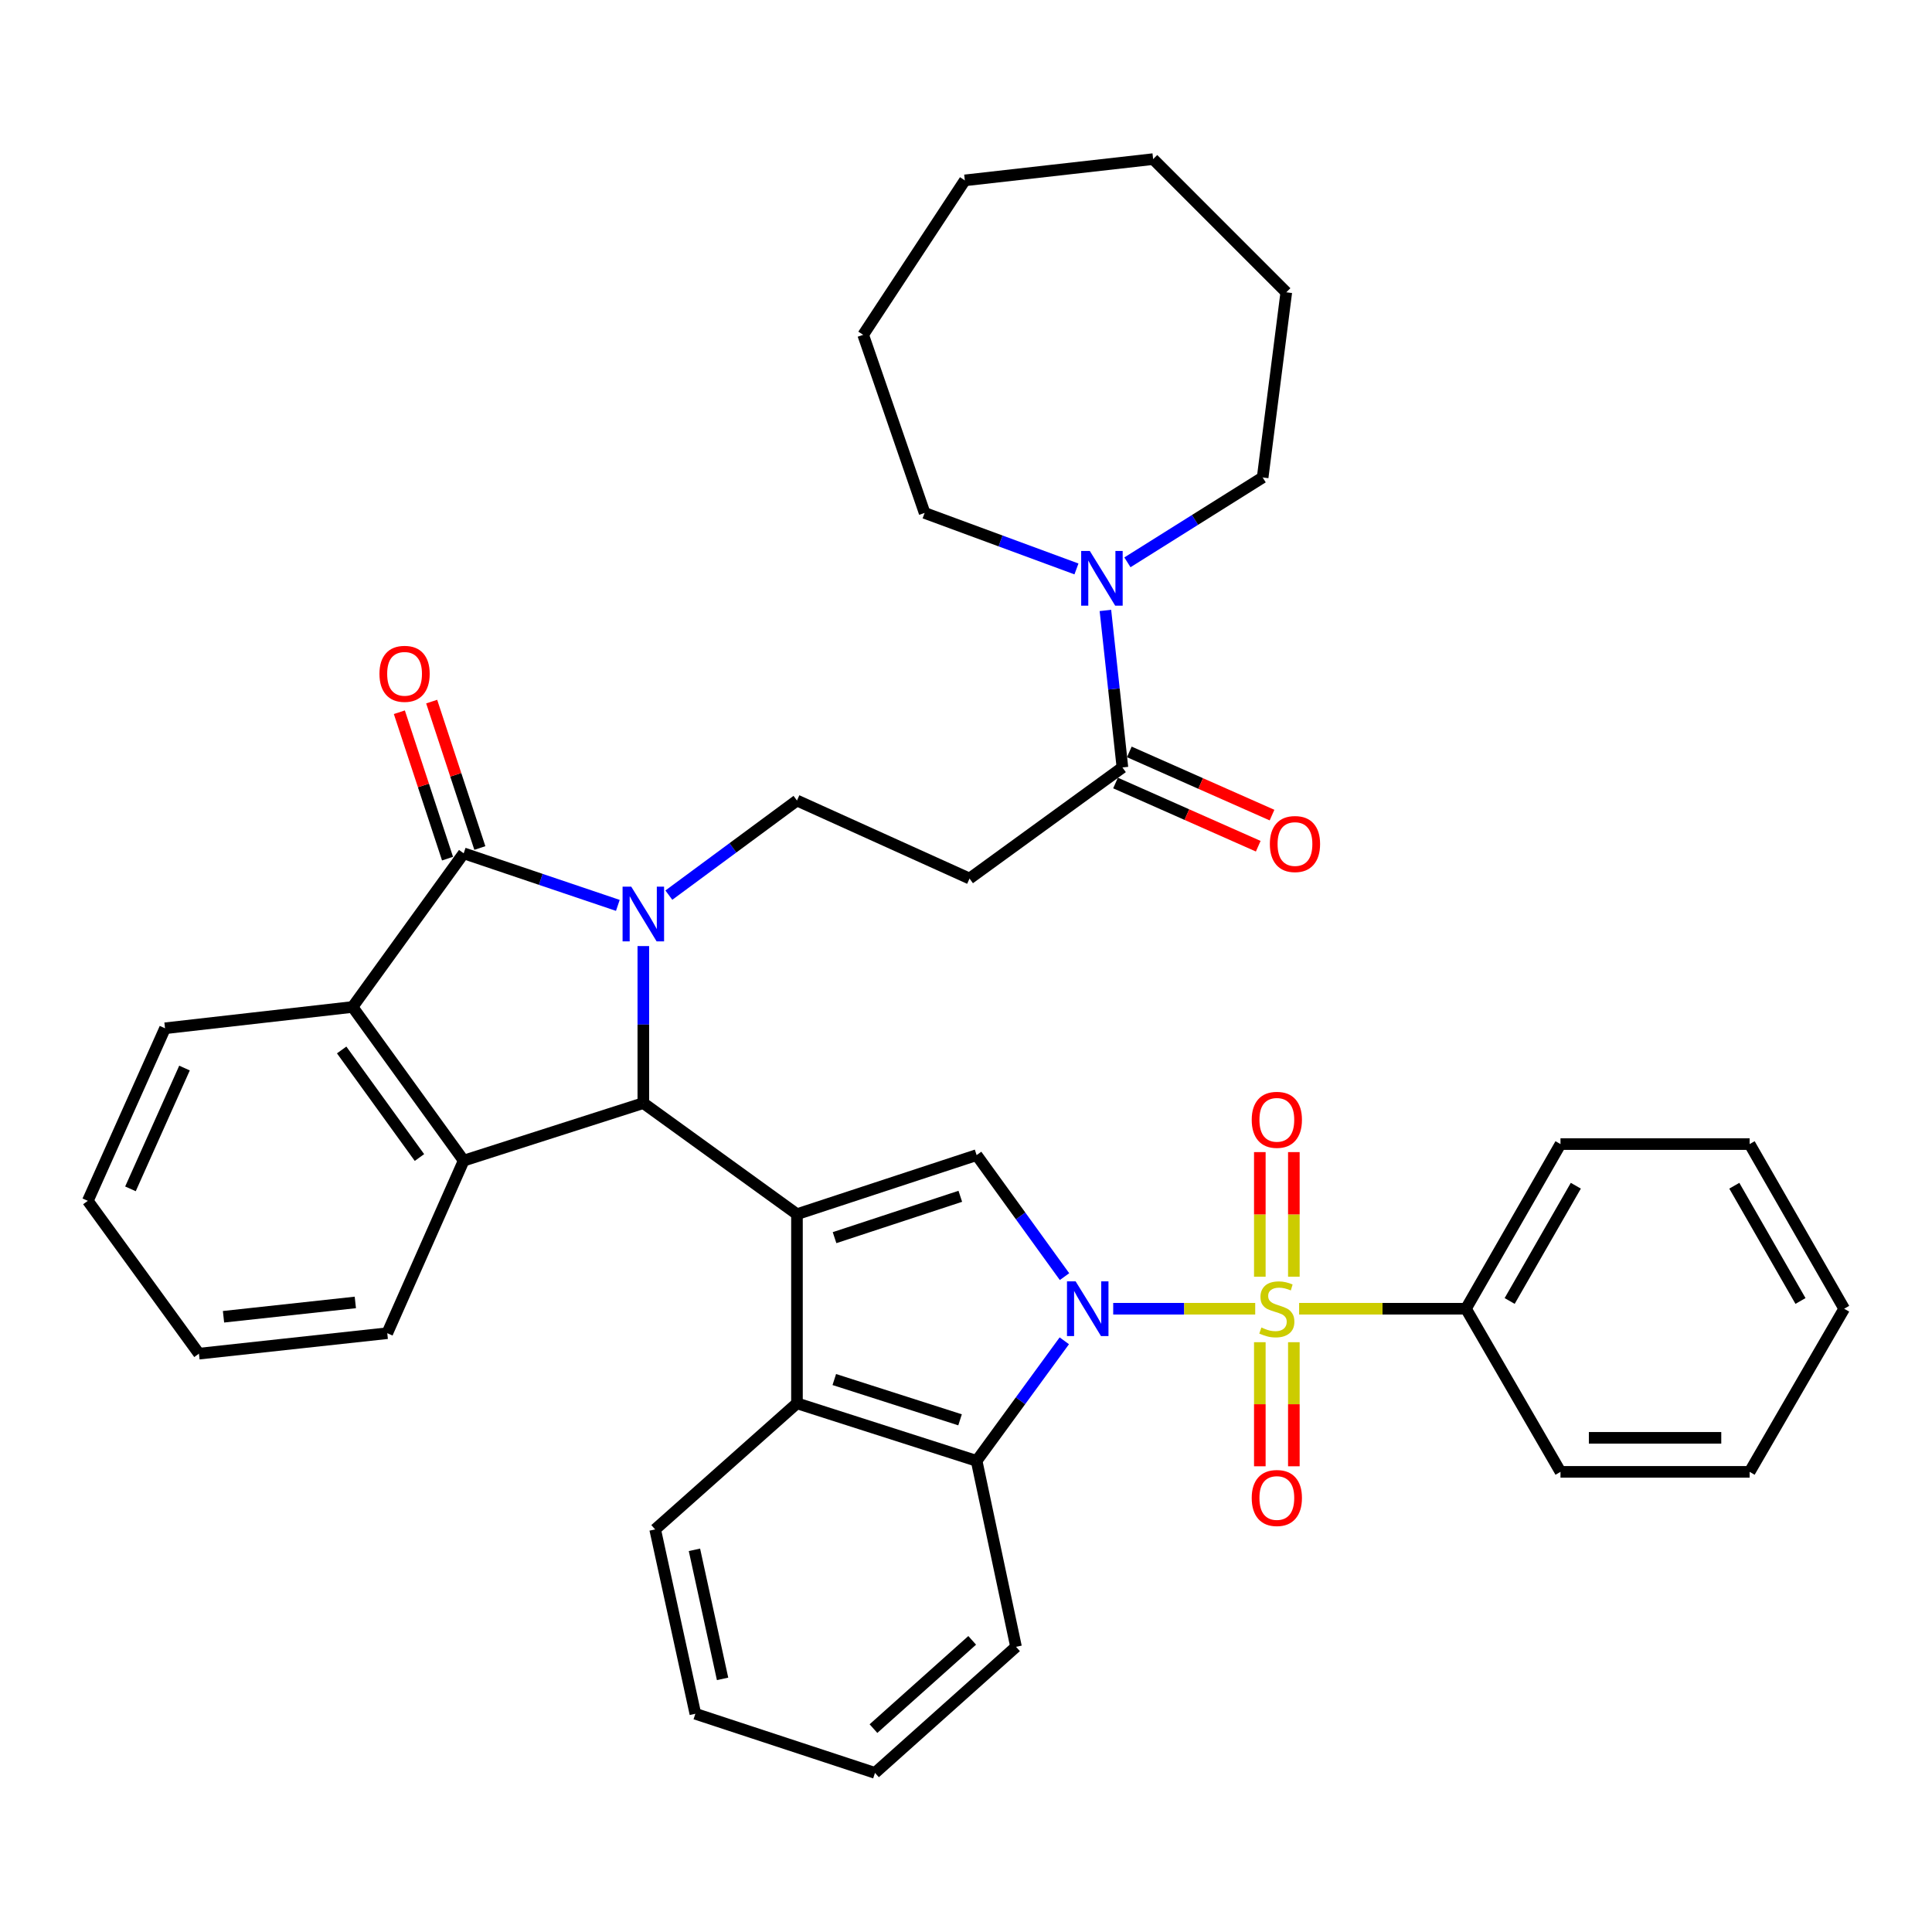 <?xml version='1.0' encoding='iso-8859-1'?>
<svg version='1.1' baseProfile='full'
              xmlns='http://www.w3.org/2000/svg'
                      xmlns:rdkit='http://www.rdkit.org/xml'
                      xmlns:xlink='http://www.w3.org/1999/xlink'
                  xml:space='preserve'
width='1000px' height='1000px' viewBox='0 0 1000 1000'>
<!-- END OF HEADER -->
<rect style='opacity:1.0;fill:#FFFFFF;stroke:none' width='1000' height='1000' x='0' y='0'> </rect>
<path class='bond-0' d='M 576.194,677.397 L 612.943,677.397' style='fill:none;fill-rule:evenodd;stroke:#0000FF;stroke-width:6px;stroke-linecap:butt;stroke-linejoin:miter;stroke-opacity:1' />
<path class='bond-0' d='M 612.943,677.397 L 649.692,677.397' style='fill:none;fill-rule:evenodd;stroke:#CCCC00;stroke-width:6px;stroke-linecap:butt;stroke-linejoin:miter;stroke-opacity:1' />
<path class='bond-5' d='M 550.992,660.784 L 528.246,629.333' style='fill:none;fill-rule:evenodd;stroke:#0000FF;stroke-width:6px;stroke-linecap:butt;stroke-linejoin:miter;stroke-opacity:1' />
<path class='bond-5' d='M 528.246,629.333 L 505.499,597.882' style='fill:none;fill-rule:evenodd;stroke:#000000;stroke-width:6px;stroke-linecap:butt;stroke-linejoin:miter;stroke-opacity:1' />
<path class='bond-7' d='M 550.886,693.995 L 528.192,725.067' style='fill:none;fill-rule:evenodd;stroke:#0000FF;stroke-width:6px;stroke-linecap:butt;stroke-linejoin:miter;stroke-opacity:1' />
<path class='bond-7' d='M 528.192,725.067 L 505.499,756.139' style='fill:none;fill-rule:evenodd;stroke:#000000;stroke-width:6px;stroke-linecap:butt;stroke-linejoin:miter;stroke-opacity:1' />
<path class='bond-14' d='M 652.083,694.724 L 652.083,726.835' style='fill:none;fill-rule:evenodd;stroke:#CCCC00;stroke-width:6px;stroke-linecap:butt;stroke-linejoin:miter;stroke-opacity:1' />
<path class='bond-14' d='M 652.083,726.835 L 652.083,758.945' style='fill:none;fill-rule:evenodd;stroke:#FF0000;stroke-width:6px;stroke-linecap:butt;stroke-linejoin:miter;stroke-opacity:1' />
<path class='bond-14' d='M 669.696,694.724 L 669.696,726.835' style='fill:none;fill-rule:evenodd;stroke:#CCCC00;stroke-width:6px;stroke-linecap:butt;stroke-linejoin:miter;stroke-opacity:1' />
<path class='bond-14' d='M 669.696,726.835 L 669.696,758.945' style='fill:none;fill-rule:evenodd;stroke:#FF0000;stroke-width:6px;stroke-linecap:butt;stroke-linejoin:miter;stroke-opacity:1' />
<path class='bond-15' d='M 669.696,660.831 L 669.696,628.579' style='fill:none;fill-rule:evenodd;stroke:#CCCC00;stroke-width:6px;stroke-linecap:butt;stroke-linejoin:miter;stroke-opacity:1' />
<path class='bond-15' d='M 669.696,628.579 L 669.696,596.327' style='fill:none;fill-rule:evenodd;stroke:#FF0000;stroke-width:6px;stroke-linecap:butt;stroke-linejoin:miter;stroke-opacity:1' />
<path class='bond-15' d='M 652.083,660.831 L 652.083,628.579' style='fill:none;fill-rule:evenodd;stroke:#CCCC00;stroke-width:6px;stroke-linecap:butt;stroke-linejoin:miter;stroke-opacity:1' />
<path class='bond-15' d='M 652.083,628.579 L 652.083,596.327' style='fill:none;fill-rule:evenodd;stroke:#FF0000;stroke-width:6px;stroke-linecap:butt;stroke-linejoin:miter;stroke-opacity:1' />
<path class='bond-16' d='M 672.417,677.397 L 715.599,677.397' style='fill:none;fill-rule:evenodd;stroke:#CCCC00;stroke-width:6px;stroke-linecap:butt;stroke-linejoin:miter;stroke-opacity:1' />
<path class='bond-16' d='M 715.599,677.397 L 758.781,677.397' style='fill:none;fill-rule:evenodd;stroke:#000000;stroke-width:6px;stroke-linecap:butt;stroke-linejoin:miter;stroke-opacity:1' />
<path class='bond-1' d='M 412.51,628.461 L 505.499,597.882' style='fill:none;fill-rule:evenodd;stroke:#000000;stroke-width:6px;stroke-linecap:butt;stroke-linejoin:miter;stroke-opacity:1' />
<path class='bond-1' d='M 431.961,640.606 L 497.053,619.201' style='fill:none;fill-rule:evenodd;stroke:#000000;stroke-width:6px;stroke-linecap:butt;stroke-linejoin:miter;stroke-opacity:1' />
<path class='bond-3' d='M 412.51,628.461 L 332.985,570.963' style='fill:none;fill-rule:evenodd;stroke:#000000;stroke-width:6px;stroke-linecap:butt;stroke-linejoin:miter;stroke-opacity:1' />
<path class='bond-38' d='M 412.51,628.461 L 412.51,726.353' style='fill:none;fill-rule:evenodd;stroke:#000000;stroke-width:6px;stroke-linecap:butt;stroke-linejoin:miter;stroke-opacity:1' />
<path class='bond-2' d='M 332.985,489.688 L 332.985,530.325' style='fill:none;fill-rule:evenodd;stroke:#0000FF;stroke-width:6px;stroke-linecap:butt;stroke-linejoin:miter;stroke-opacity:1' />
<path class='bond-2' d='M 332.985,530.325 L 332.985,570.963' style='fill:none;fill-rule:evenodd;stroke:#000000;stroke-width:6px;stroke-linecap:butt;stroke-linejoin:miter;stroke-opacity:1' />
<path class='bond-4' d='M 319.792,468.625 L 279.898,455.152' style='fill:none;fill-rule:evenodd;stroke:#0000FF;stroke-width:6px;stroke-linecap:butt;stroke-linejoin:miter;stroke-opacity:1' />
<path class='bond-4' d='M 279.898,455.152 L 240.005,441.68' style='fill:none;fill-rule:evenodd;stroke:#000000;stroke-width:6px;stroke-linecap:butt;stroke-linejoin:miter;stroke-opacity:1' />
<path class='bond-11' d='M 346.197,463.324 L 379.353,438.837' style='fill:none;fill-rule:evenodd;stroke:#0000FF;stroke-width:6px;stroke-linecap:butt;stroke-linejoin:miter;stroke-opacity:1' />
<path class='bond-11' d='M 379.353,438.837 L 412.51,414.35' style='fill:none;fill-rule:evenodd;stroke:#000000;stroke-width:6px;stroke-linecap:butt;stroke-linejoin:miter;stroke-opacity:1' />
<path class='bond-6' d='M 332.985,570.963 L 240.005,600.739' style='fill:none;fill-rule:evenodd;stroke:#000000;stroke-width:6px;stroke-linecap:butt;stroke-linejoin:miter;stroke-opacity:1' />
<path class='bond-17' d='M 248.371,438.927 L 235.903,401.036' style='fill:none;fill-rule:evenodd;stroke:#000000;stroke-width:6px;stroke-linecap:butt;stroke-linejoin:miter;stroke-opacity:1' />
<path class='bond-17' d='M 235.903,401.036 L 223.434,363.145' style='fill:none;fill-rule:evenodd;stroke:#FF0000;stroke-width:6px;stroke-linecap:butt;stroke-linejoin:miter;stroke-opacity:1' />
<path class='bond-17' d='M 231.64,444.432 L 219.172,406.541' style='fill:none;fill-rule:evenodd;stroke:#000000;stroke-width:6px;stroke-linecap:butt;stroke-linejoin:miter;stroke-opacity:1' />
<path class='bond-17' d='M 219.172,406.541 L 206.703,368.65' style='fill:none;fill-rule:evenodd;stroke:#FF0000;stroke-width:6px;stroke-linecap:butt;stroke-linejoin:miter;stroke-opacity:1' />
<path class='bond-40' d='M 240.005,441.68 L 182.487,521.205' style='fill:none;fill-rule:evenodd;stroke:#000000;stroke-width:6px;stroke-linecap:butt;stroke-linejoin:miter;stroke-opacity:1' />
<path class='bond-9' d='M 240.005,600.739 L 182.487,521.205' style='fill:none;fill-rule:evenodd;stroke:#000000;stroke-width:6px;stroke-linecap:butt;stroke-linejoin:miter;stroke-opacity:1' />
<path class='bond-9' d='M 217.105,599.131 L 176.843,543.456' style='fill:none;fill-rule:evenodd;stroke:#000000;stroke-width:6px;stroke-linecap:butt;stroke-linejoin:miter;stroke-opacity:1' />
<path class='bond-19' d='M 240.005,600.739 L 200.443,690.059' style='fill:none;fill-rule:evenodd;stroke:#000000;stroke-width:6px;stroke-linecap:butt;stroke-linejoin:miter;stroke-opacity:1' />
<path class='bond-8' d='M 505.499,756.139 L 412.51,726.353' style='fill:none;fill-rule:evenodd;stroke:#000000;stroke-width:6px;stroke-linecap:butt;stroke-linejoin:miter;stroke-opacity:1' />
<path class='bond-8' d='M 496.924,734.897 L 431.831,714.047' style='fill:none;fill-rule:evenodd;stroke:#000000;stroke-width:6px;stroke-linecap:butt;stroke-linejoin:miter;stroke-opacity:1' />
<path class='bond-20' d='M 505.499,756.139 L 525.892,852.387' style='fill:none;fill-rule:evenodd;stroke:#000000;stroke-width:6px;stroke-linecap:butt;stroke-linejoin:miter;stroke-opacity:1' />
<path class='bond-21' d='M 412.51,726.353 L 339.111,791.621' style='fill:none;fill-rule:evenodd;stroke:#000000;stroke-width:6px;stroke-linecap:butt;stroke-linejoin:miter;stroke-opacity:1' />
<path class='bond-22' d='M 182.487,521.205 L 85.418,532.233' style='fill:none;fill-rule:evenodd;stroke:#000000;stroke-width:6px;stroke-linecap:butt;stroke-linejoin:miter;stroke-opacity:1' />
<path class='bond-10' d='M 580.963,397.235 L 501.83,454.733' style='fill:none;fill-rule:evenodd;stroke:#000000;stroke-width:6px;stroke-linecap:butt;stroke-linejoin:miter;stroke-opacity:1' />
<path class='bond-12' d='M 580.963,397.235 L 576.56,356.6' style='fill:none;fill-rule:evenodd;stroke:#000000;stroke-width:6px;stroke-linecap:butt;stroke-linejoin:miter;stroke-opacity:1' />
<path class='bond-12' d='M 576.56,356.6 L 572.157,315.965' style='fill:none;fill-rule:evenodd;stroke:#0000FF;stroke-width:6px;stroke-linecap:butt;stroke-linejoin:miter;stroke-opacity:1' />
<path class='bond-18' d='M 577.397,405.288 L 614.331,421.644' style='fill:none;fill-rule:evenodd;stroke:#000000;stroke-width:6px;stroke-linecap:butt;stroke-linejoin:miter;stroke-opacity:1' />
<path class='bond-18' d='M 614.331,421.644 L 651.265,438.001' style='fill:none;fill-rule:evenodd;stroke:#FF0000;stroke-width:6px;stroke-linecap:butt;stroke-linejoin:miter;stroke-opacity:1' />
<path class='bond-18' d='M 584.529,389.183 L 621.464,405.539' style='fill:none;fill-rule:evenodd;stroke:#000000;stroke-width:6px;stroke-linecap:butt;stroke-linejoin:miter;stroke-opacity:1' />
<path class='bond-18' d='M 621.464,405.539 L 658.398,421.896' style='fill:none;fill-rule:evenodd;stroke:#FF0000;stroke-width:6px;stroke-linecap:butt;stroke-linejoin:miter;stroke-opacity:1' />
<path class='bond-13' d='M 412.51,414.35 L 501.83,454.733' style='fill:none;fill-rule:evenodd;stroke:#000000;stroke-width:6px;stroke-linecap:butt;stroke-linejoin:miter;stroke-opacity:1' />
<path class='bond-23' d='M 583.552,291.061 L 618.551,269.095' style='fill:none;fill-rule:evenodd;stroke:#0000FF;stroke-width:6px;stroke-linecap:butt;stroke-linejoin:miter;stroke-opacity:1' />
<path class='bond-23' d='M 618.551,269.095 L 653.55,247.129' style='fill:none;fill-rule:evenodd;stroke:#000000;stroke-width:6px;stroke-linecap:butt;stroke-linejoin:miter;stroke-opacity:1' />
<path class='bond-24' d='M 557.171,294.48 L 517.875,279.988' style='fill:none;fill-rule:evenodd;stroke:#0000FF;stroke-width:6px;stroke-linecap:butt;stroke-linejoin:miter;stroke-opacity:1' />
<path class='bond-24' d='M 517.875,279.988 L 478.58,265.496' style='fill:none;fill-rule:evenodd;stroke:#000000;stroke-width:6px;stroke-linecap:butt;stroke-linejoin:miter;stroke-opacity:1' />
<path class='bond-25' d='M 758.781,677.397 L 807.708,592.177' style='fill:none;fill-rule:evenodd;stroke:#000000;stroke-width:6px;stroke-linecap:butt;stroke-linejoin:miter;stroke-opacity:1' />
<path class='bond-25' d='M 781.395,673.384 L 815.644,613.73' style='fill:none;fill-rule:evenodd;stroke:#000000;stroke-width:6px;stroke-linecap:butt;stroke-linejoin:miter;stroke-opacity:1' />
<path class='bond-26' d='M 758.781,677.397 L 807.708,761.834' style='fill:none;fill-rule:evenodd;stroke:#000000;stroke-width:6px;stroke-linecap:butt;stroke-linejoin:miter;stroke-opacity:1' />
<path class='bond-27' d='M 200.443,690.059 L 102.972,700.657' style='fill:none;fill-rule:evenodd;stroke:#000000;stroke-width:6px;stroke-linecap:butt;stroke-linejoin:miter;stroke-opacity:1' />
<path class='bond-27' d='M 183.919,674.139 L 115.689,681.557' style='fill:none;fill-rule:evenodd;stroke:#000000;stroke-width:6px;stroke-linecap:butt;stroke-linejoin:miter;stroke-opacity:1' />
<path class='bond-30' d='M 525.892,852.387 L 452.894,917.645' style='fill:none;fill-rule:evenodd;stroke:#000000;stroke-width:6px;stroke-linecap:butt;stroke-linejoin:miter;stroke-opacity:1' />
<path class='bond-30' d='M 503.203,849.045 L 452.104,894.725' style='fill:none;fill-rule:evenodd;stroke:#000000;stroke-width:6px;stroke-linecap:butt;stroke-linejoin:miter;stroke-opacity:1' />
<path class='bond-39' d='M 339.111,791.621 L 359.914,887.047' style='fill:none;fill-rule:evenodd;stroke:#000000;stroke-width:6px;stroke-linecap:butt;stroke-linejoin:miter;stroke-opacity:1' />
<path class='bond-39' d='M 359.44,802.183 L 374.003,868.981' style='fill:none;fill-rule:evenodd;stroke:#000000;stroke-width:6px;stroke-linecap:butt;stroke-linejoin:miter;stroke-opacity:1' />
<path class='bond-42' d='M 85.418,532.233 L 45.455,621.553' style='fill:none;fill-rule:evenodd;stroke:#000000;stroke-width:6px;stroke-linecap:butt;stroke-linejoin:miter;stroke-opacity:1' />
<path class='bond-42' d='M 95.501,552.824 L 67.527,615.348' style='fill:none;fill-rule:evenodd;stroke:#000000;stroke-width:6px;stroke-linecap:butt;stroke-linejoin:miter;stroke-opacity:1' />
<path class='bond-31' d='M 653.55,247.129 L 665.782,151.292' style='fill:none;fill-rule:evenodd;stroke:#000000;stroke-width:6px;stroke-linecap:butt;stroke-linejoin:miter;stroke-opacity:1' />
<path class='bond-32' d='M 478.58,265.496 L 446.778,173.309' style='fill:none;fill-rule:evenodd;stroke:#000000;stroke-width:6px;stroke-linecap:butt;stroke-linejoin:miter;stroke-opacity:1' />
<path class='bond-33' d='M 807.708,592.177 L 905.609,592.177' style='fill:none;fill-rule:evenodd;stroke:#000000;stroke-width:6px;stroke-linecap:butt;stroke-linejoin:miter;stroke-opacity:1' />
<path class='bond-34' d='M 807.708,761.834 L 905.609,761.834' style='fill:none;fill-rule:evenodd;stroke:#000000;stroke-width:6px;stroke-linecap:butt;stroke-linejoin:miter;stroke-opacity:1' />
<path class='bond-34' d='M 822.393,744.221 L 890.924,744.221' style='fill:none;fill-rule:evenodd;stroke:#000000;stroke-width:6px;stroke-linecap:butt;stroke-linejoin:miter;stroke-opacity:1' />
<path class='bond-28' d='M 102.972,700.657 L 45.455,621.553' style='fill:none;fill-rule:evenodd;stroke:#000000;stroke-width:6px;stroke-linecap:butt;stroke-linejoin:miter;stroke-opacity:1' />
<path class='bond-29' d='M 359.914,887.047 L 452.894,917.645' style='fill:none;fill-rule:evenodd;stroke:#000000;stroke-width:6px;stroke-linecap:butt;stroke-linejoin:miter;stroke-opacity:1' />
<path class='bond-35' d='M 665.782,151.292 L 596.864,82.355' style='fill:none;fill-rule:evenodd;stroke:#000000;stroke-width:6px;stroke-linecap:butt;stroke-linejoin:miter;stroke-opacity:1' />
<path class='bond-36' d='M 446.778,173.309 L 499.393,93.363' style='fill:none;fill-rule:evenodd;stroke:#000000;stroke-width:6px;stroke-linecap:butt;stroke-linejoin:miter;stroke-opacity:1' />
<path class='bond-41' d='M 905.609,592.177 L 954.545,677.397' style='fill:none;fill-rule:evenodd;stroke:#000000;stroke-width:6px;stroke-linecap:butt;stroke-linejoin:miter;stroke-opacity:1' />
<path class='bond-41' d='M 897.675,613.731 L 931.931,673.385' style='fill:none;fill-rule:evenodd;stroke:#000000;stroke-width:6px;stroke-linecap:butt;stroke-linejoin:miter;stroke-opacity:1' />
<path class='bond-37' d='M 905.609,761.834 L 954.545,677.397' style='fill:none;fill-rule:evenodd;stroke:#000000;stroke-width:6px;stroke-linecap:butt;stroke-linejoin:miter;stroke-opacity:1' />
<path class='bond-43' d='M 596.864,82.355 L 499.393,93.363' style='fill:none;fill-rule:evenodd;stroke:#000000;stroke-width:6px;stroke-linecap:butt;stroke-linejoin:miter;stroke-opacity:1' />
<path  class='atom-0' d='M 556.747 663.237
L 566.027 678.237
Q 566.947 679.717, 568.427 682.397
Q 569.907 685.077, 569.987 685.237
L 569.987 663.237
L 573.747 663.237
L 573.747 691.557
L 569.867 691.557
L 559.907 675.157
Q 558.747 673.237, 557.507 671.037
Q 556.307 668.837, 555.947 668.157
L 555.947 691.557
L 552.267 691.557
L 552.267 663.237
L 556.747 663.237
' fill='#0000FF'/>
<path  class='atom-1' d='M 652.889 687.117
Q 653.209 687.237, 654.529 687.797
Q 655.849 688.357, 657.289 688.717
Q 658.769 689.037, 660.209 689.037
Q 662.889 689.037, 664.449 687.757
Q 666.009 686.437, 666.009 684.157
Q 666.009 682.597, 665.209 681.637
Q 664.449 680.677, 663.249 680.157
Q 662.049 679.637, 660.049 679.037
Q 657.529 678.277, 656.009 677.557
Q 654.529 676.837, 653.449 675.317
Q 652.409 673.797, 652.409 671.237
Q 652.409 667.677, 654.809 665.477
Q 657.249 663.277, 662.049 663.277
Q 665.329 663.277, 669.049 664.837
L 668.129 667.917
Q 664.729 666.517, 662.169 666.517
Q 659.409 666.517, 657.889 667.677
Q 656.369 668.797, 656.409 670.757
Q 656.409 672.277, 657.169 673.197
Q 657.969 674.117, 659.089 674.637
Q 660.249 675.157, 662.169 675.757
Q 664.729 676.557, 666.249 677.357
Q 667.769 678.157, 668.849 679.797
Q 669.969 681.397, 669.969 684.157
Q 669.969 688.077, 667.329 690.197
Q 664.729 692.277, 660.369 692.277
Q 657.849 692.277, 655.929 691.717
Q 654.049 691.197, 651.809 690.277
L 652.889 687.117
' fill='#CCCC00'/>
<path  class='atom-3' d='M 326.725 458.921
L 336.005 473.921
Q 336.925 475.401, 338.405 478.081
Q 339.885 480.761, 339.965 480.921
L 339.965 458.921
L 343.725 458.921
L 343.725 487.241
L 339.845 487.241
L 329.885 470.841
Q 328.725 468.921, 327.485 466.721
Q 326.285 464.521, 325.925 463.841
L 325.925 487.241
L 322.245 487.241
L 322.245 458.921
L 326.725 458.921
' fill='#0000FF'/>
<path  class='atom-13' d='M 564.096 285.183
L 573.376 300.183
Q 574.296 301.663, 575.776 304.343
Q 577.256 307.023, 577.336 307.183
L 577.336 285.183
L 581.096 285.183
L 581.096 313.503
L 577.216 313.503
L 567.256 297.103
Q 566.096 295.183, 564.856 292.983
Q 563.656 290.783, 563.296 290.103
L 563.296 313.503
L 559.616 313.503
L 559.616 285.183
L 564.096 285.183
' fill='#0000FF'/>
<path  class='atom-15' d='M 647.889 775.359
Q 647.889 768.559, 651.249 764.759
Q 654.609 760.959, 660.889 760.959
Q 667.169 760.959, 670.529 764.759
Q 673.889 768.559, 673.889 775.359
Q 673.889 782.239, 670.489 786.159
Q 667.089 790.039, 660.889 790.039
Q 654.649 790.039, 651.249 786.159
Q 647.889 782.279, 647.889 775.359
M 660.889 786.839
Q 665.209 786.839, 667.529 783.959
Q 669.889 781.039, 669.889 775.359
Q 669.889 769.799, 667.529 766.999
Q 665.209 764.159, 660.889 764.159
Q 656.569 764.159, 654.209 766.959
Q 651.889 769.759, 651.889 775.359
Q 651.889 781.079, 654.209 783.959
Q 656.569 786.839, 660.889 786.839
' fill='#FF0000'/>
<path  class='atom-16' d='M 647.889 579.615
Q 647.889 572.815, 651.249 569.015
Q 654.609 565.215, 660.889 565.215
Q 667.169 565.215, 670.529 569.015
Q 673.889 572.815, 673.889 579.615
Q 673.889 586.495, 670.489 590.415
Q 667.089 594.295, 660.889 594.295
Q 654.649 594.295, 651.249 590.415
Q 647.889 586.535, 647.889 579.615
M 660.889 591.095
Q 665.209 591.095, 667.529 588.215
Q 669.889 585.295, 669.889 579.615
Q 669.889 574.055, 667.529 571.255
Q 665.209 568.415, 660.889 568.415
Q 656.569 568.415, 654.209 571.215
Q 651.889 574.015, 651.889 579.615
Q 651.889 585.335, 654.209 588.215
Q 656.569 591.095, 660.889 591.095
' fill='#FF0000'/>
<path  class='atom-18' d='M 196.407 348.77
Q 196.407 341.97, 199.767 338.17
Q 203.127 334.37, 209.407 334.37
Q 215.687 334.37, 219.047 338.17
Q 222.407 341.97, 222.407 348.77
Q 222.407 355.65, 219.007 359.57
Q 215.607 363.45, 209.407 363.45
Q 203.167 363.45, 199.767 359.57
Q 196.407 355.69, 196.407 348.77
M 209.407 360.25
Q 213.727 360.25, 216.047 357.37
Q 218.407 354.45, 218.407 348.77
Q 218.407 343.21, 216.047 340.41
Q 213.727 337.57, 209.407 337.57
Q 205.087 337.57, 202.727 340.37
Q 200.407 343.17, 200.407 348.77
Q 200.407 354.49, 202.727 357.37
Q 205.087 360.25, 209.407 360.25
' fill='#FF0000'/>
<path  class='atom-19' d='M 657.274 436.867
Q 657.274 430.067, 660.634 426.267
Q 663.994 422.467, 670.274 422.467
Q 676.554 422.467, 679.914 426.267
Q 683.274 430.067, 683.274 436.867
Q 683.274 443.747, 679.874 447.667
Q 676.474 451.547, 670.274 451.547
Q 664.034 451.547, 660.634 447.667
Q 657.274 443.787, 657.274 436.867
M 670.274 448.347
Q 674.594 448.347, 676.914 445.467
Q 679.274 442.547, 679.274 436.867
Q 679.274 431.307, 676.914 428.507
Q 674.594 425.667, 670.274 425.667
Q 665.954 425.667, 663.594 428.467
Q 661.274 431.267, 661.274 436.867
Q 661.274 442.587, 663.594 445.467
Q 665.954 448.347, 670.274 448.347
' fill='#FF0000'/>
</svg>
